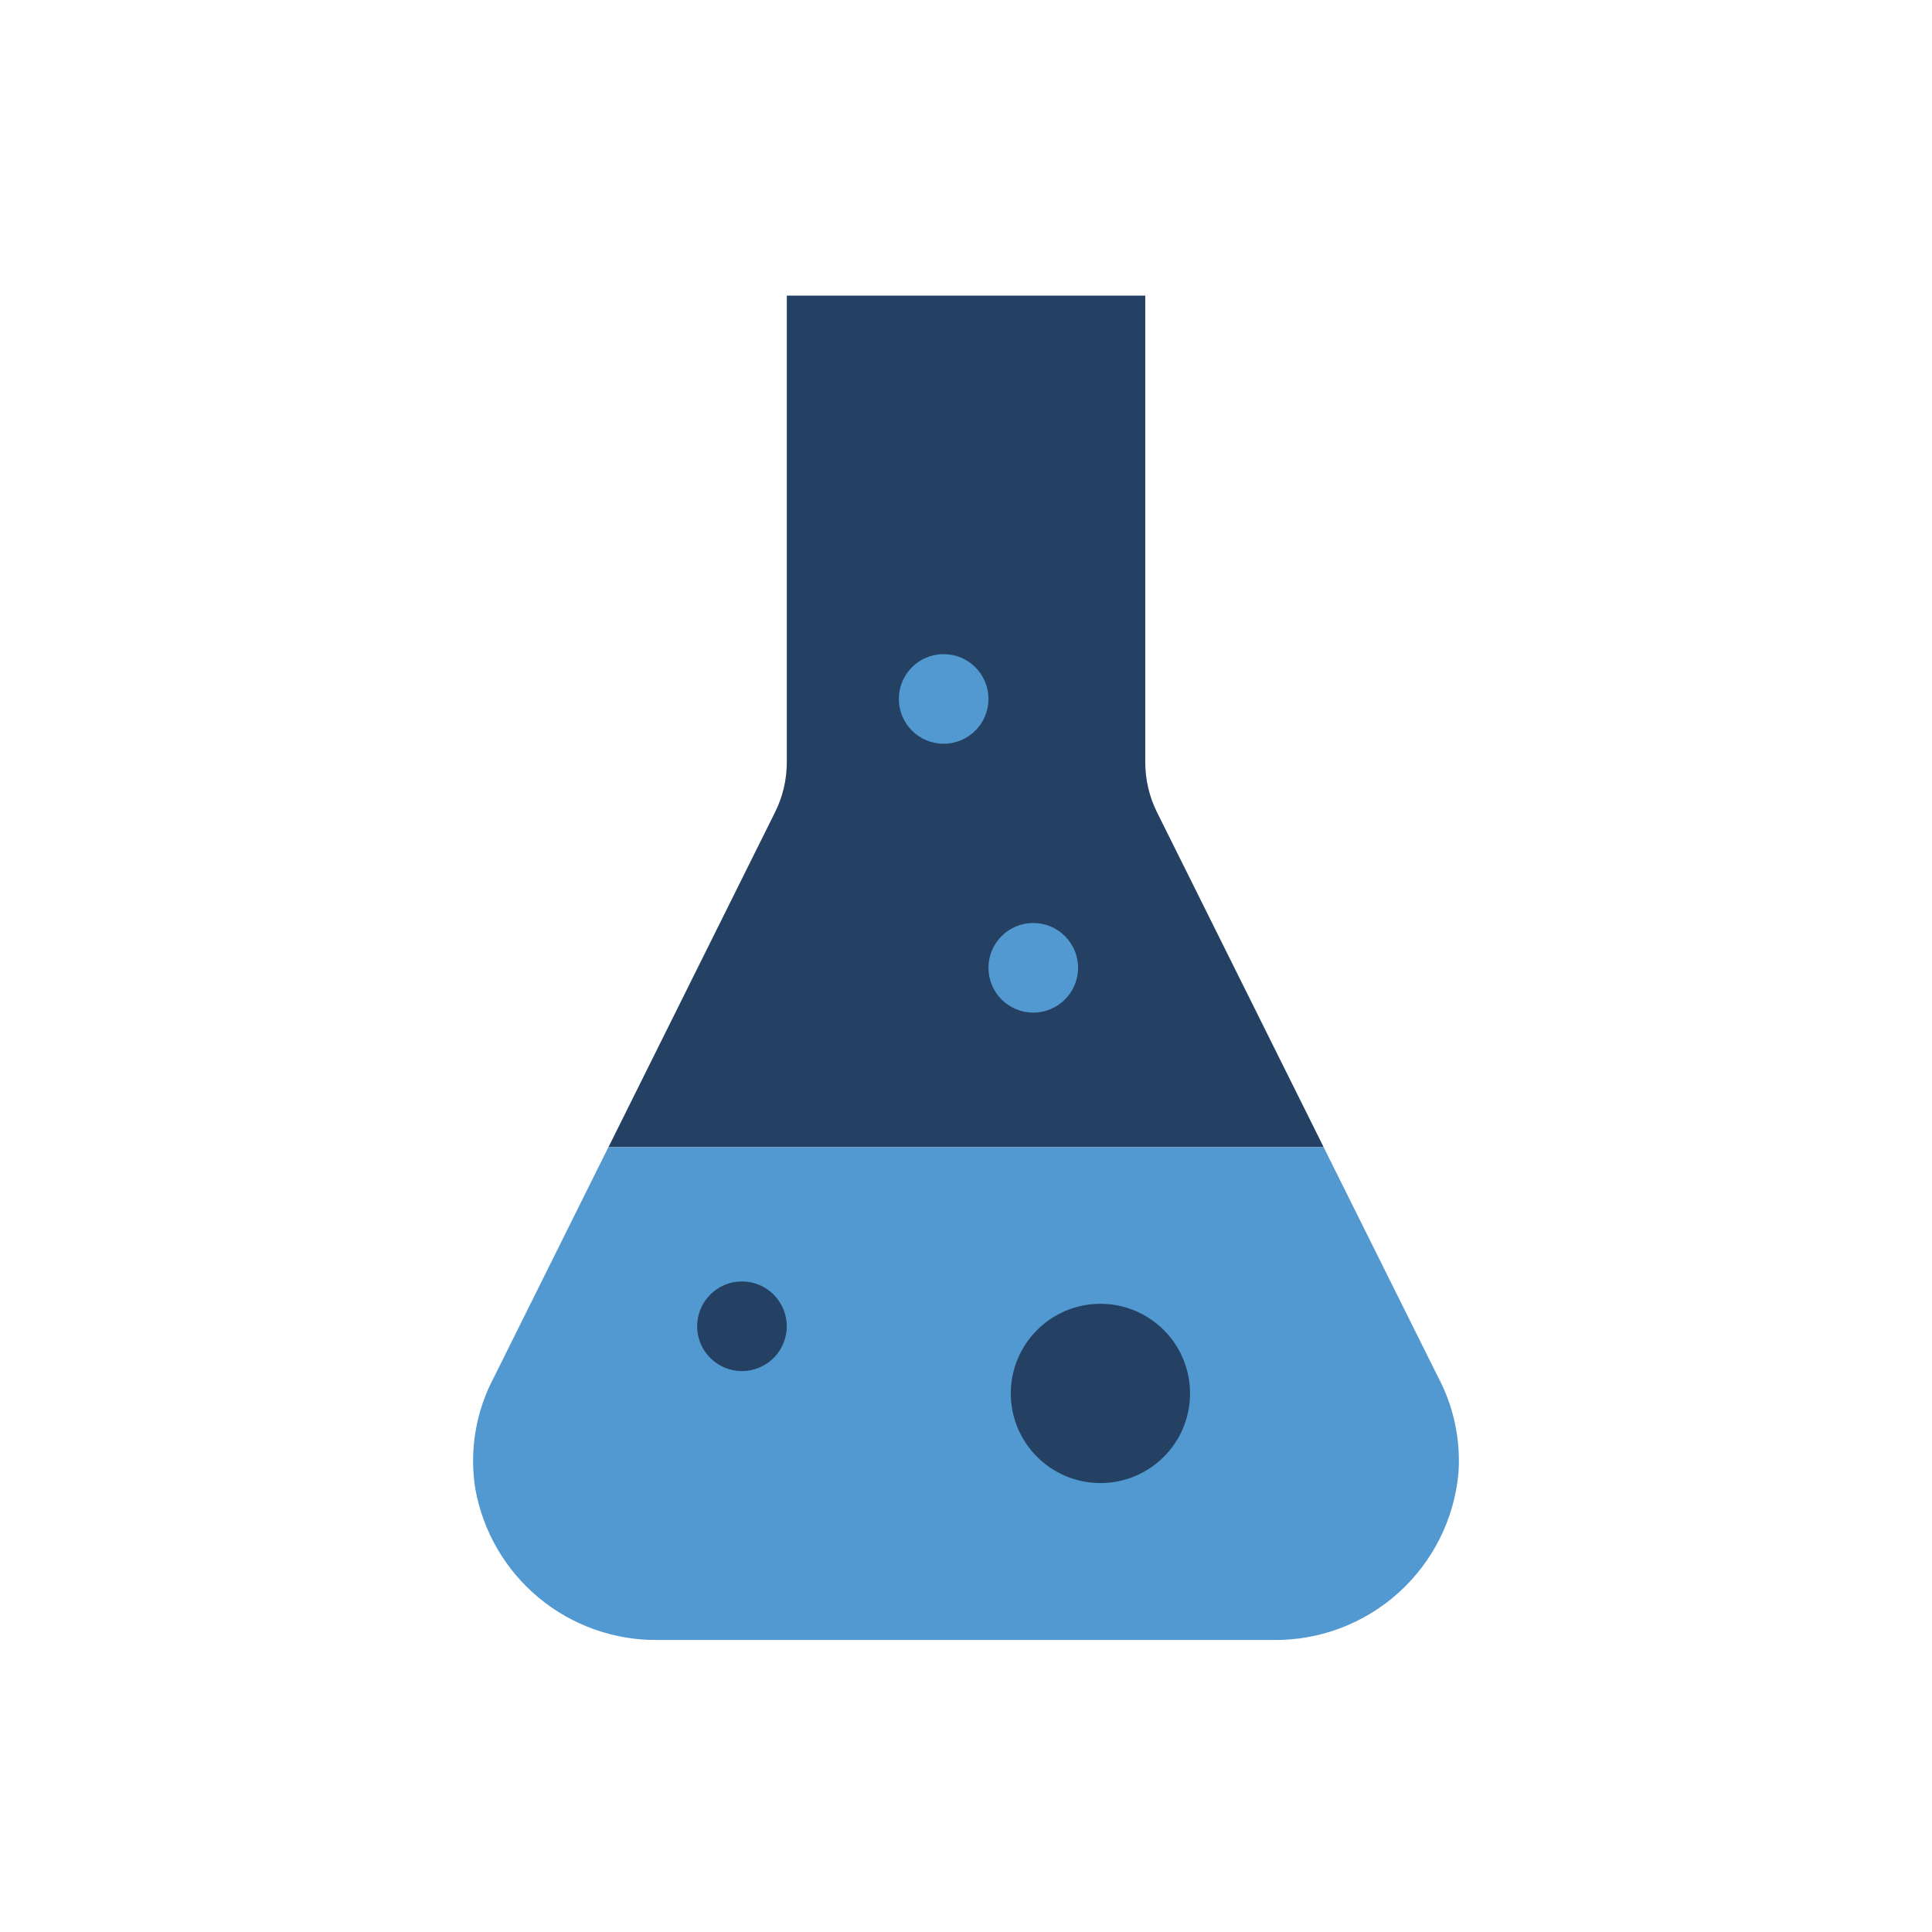 <svg width="80" height="80" viewBox="0 0 80 80" fill="none" xmlns="http://www.w3.org/2000/svg">
<path d="M54.81 47.501L47.908 33.632C47.589 32.989 47.423 32.28 47.423 31.562V12.242H32.58V31.563C32.58 32.28 32.414 32.987 32.095 33.629L25.195 47.501" fill="#244163"/>
<path d="M59.541 57.01L54.808 47.5H25.193L20.462 57.013C19.705 58.426 19.43 60.049 19.679 61.633C19.992 63.408 20.926 65.015 22.315 66.164C23.703 67.314 25.456 67.932 27.258 67.908H52.718C54.63 67.933 56.482 67.236 57.904 65.957C59.326 64.678 60.214 62.91 60.391 61.006C60.49 59.62 60.195 58.235 59.541 57.01Z" fill="#5298D1"/>
<path d="M39.074 30.797C40.099 30.797 40.93 29.966 40.93 28.941C40.93 27.917 40.099 27.086 39.074 27.086C38.05 27.086 37.219 27.917 37.219 28.941C37.219 29.966 38.05 30.797 39.074 30.797Z" fill="#5298D1"/>
<path d="M42.785 41.93C43.81 41.93 44.641 41.099 44.641 40.074C44.641 39.05 43.81 38.219 42.785 38.219C41.76 38.219 40.93 39.05 40.93 40.074C40.93 41.099 41.76 41.93 42.785 41.93Z" fill="#5298D1"/>
<path d="M30.723 56.773C31.747 56.773 32.578 55.943 32.578 54.918C32.578 53.893 31.747 53.062 30.723 53.062C29.698 53.062 28.867 53.893 28.867 54.918C28.867 55.943 29.698 56.773 30.723 56.773Z" fill="#244163"/>
<path d="M45.566 61.41C47.616 61.41 49.277 59.749 49.277 57.699C49.277 55.65 47.616 53.988 45.566 53.988C43.517 53.988 41.855 55.65 41.855 57.699C41.855 59.749 43.517 61.41 45.566 61.41Z" fill="#244163"/>
</svg>
